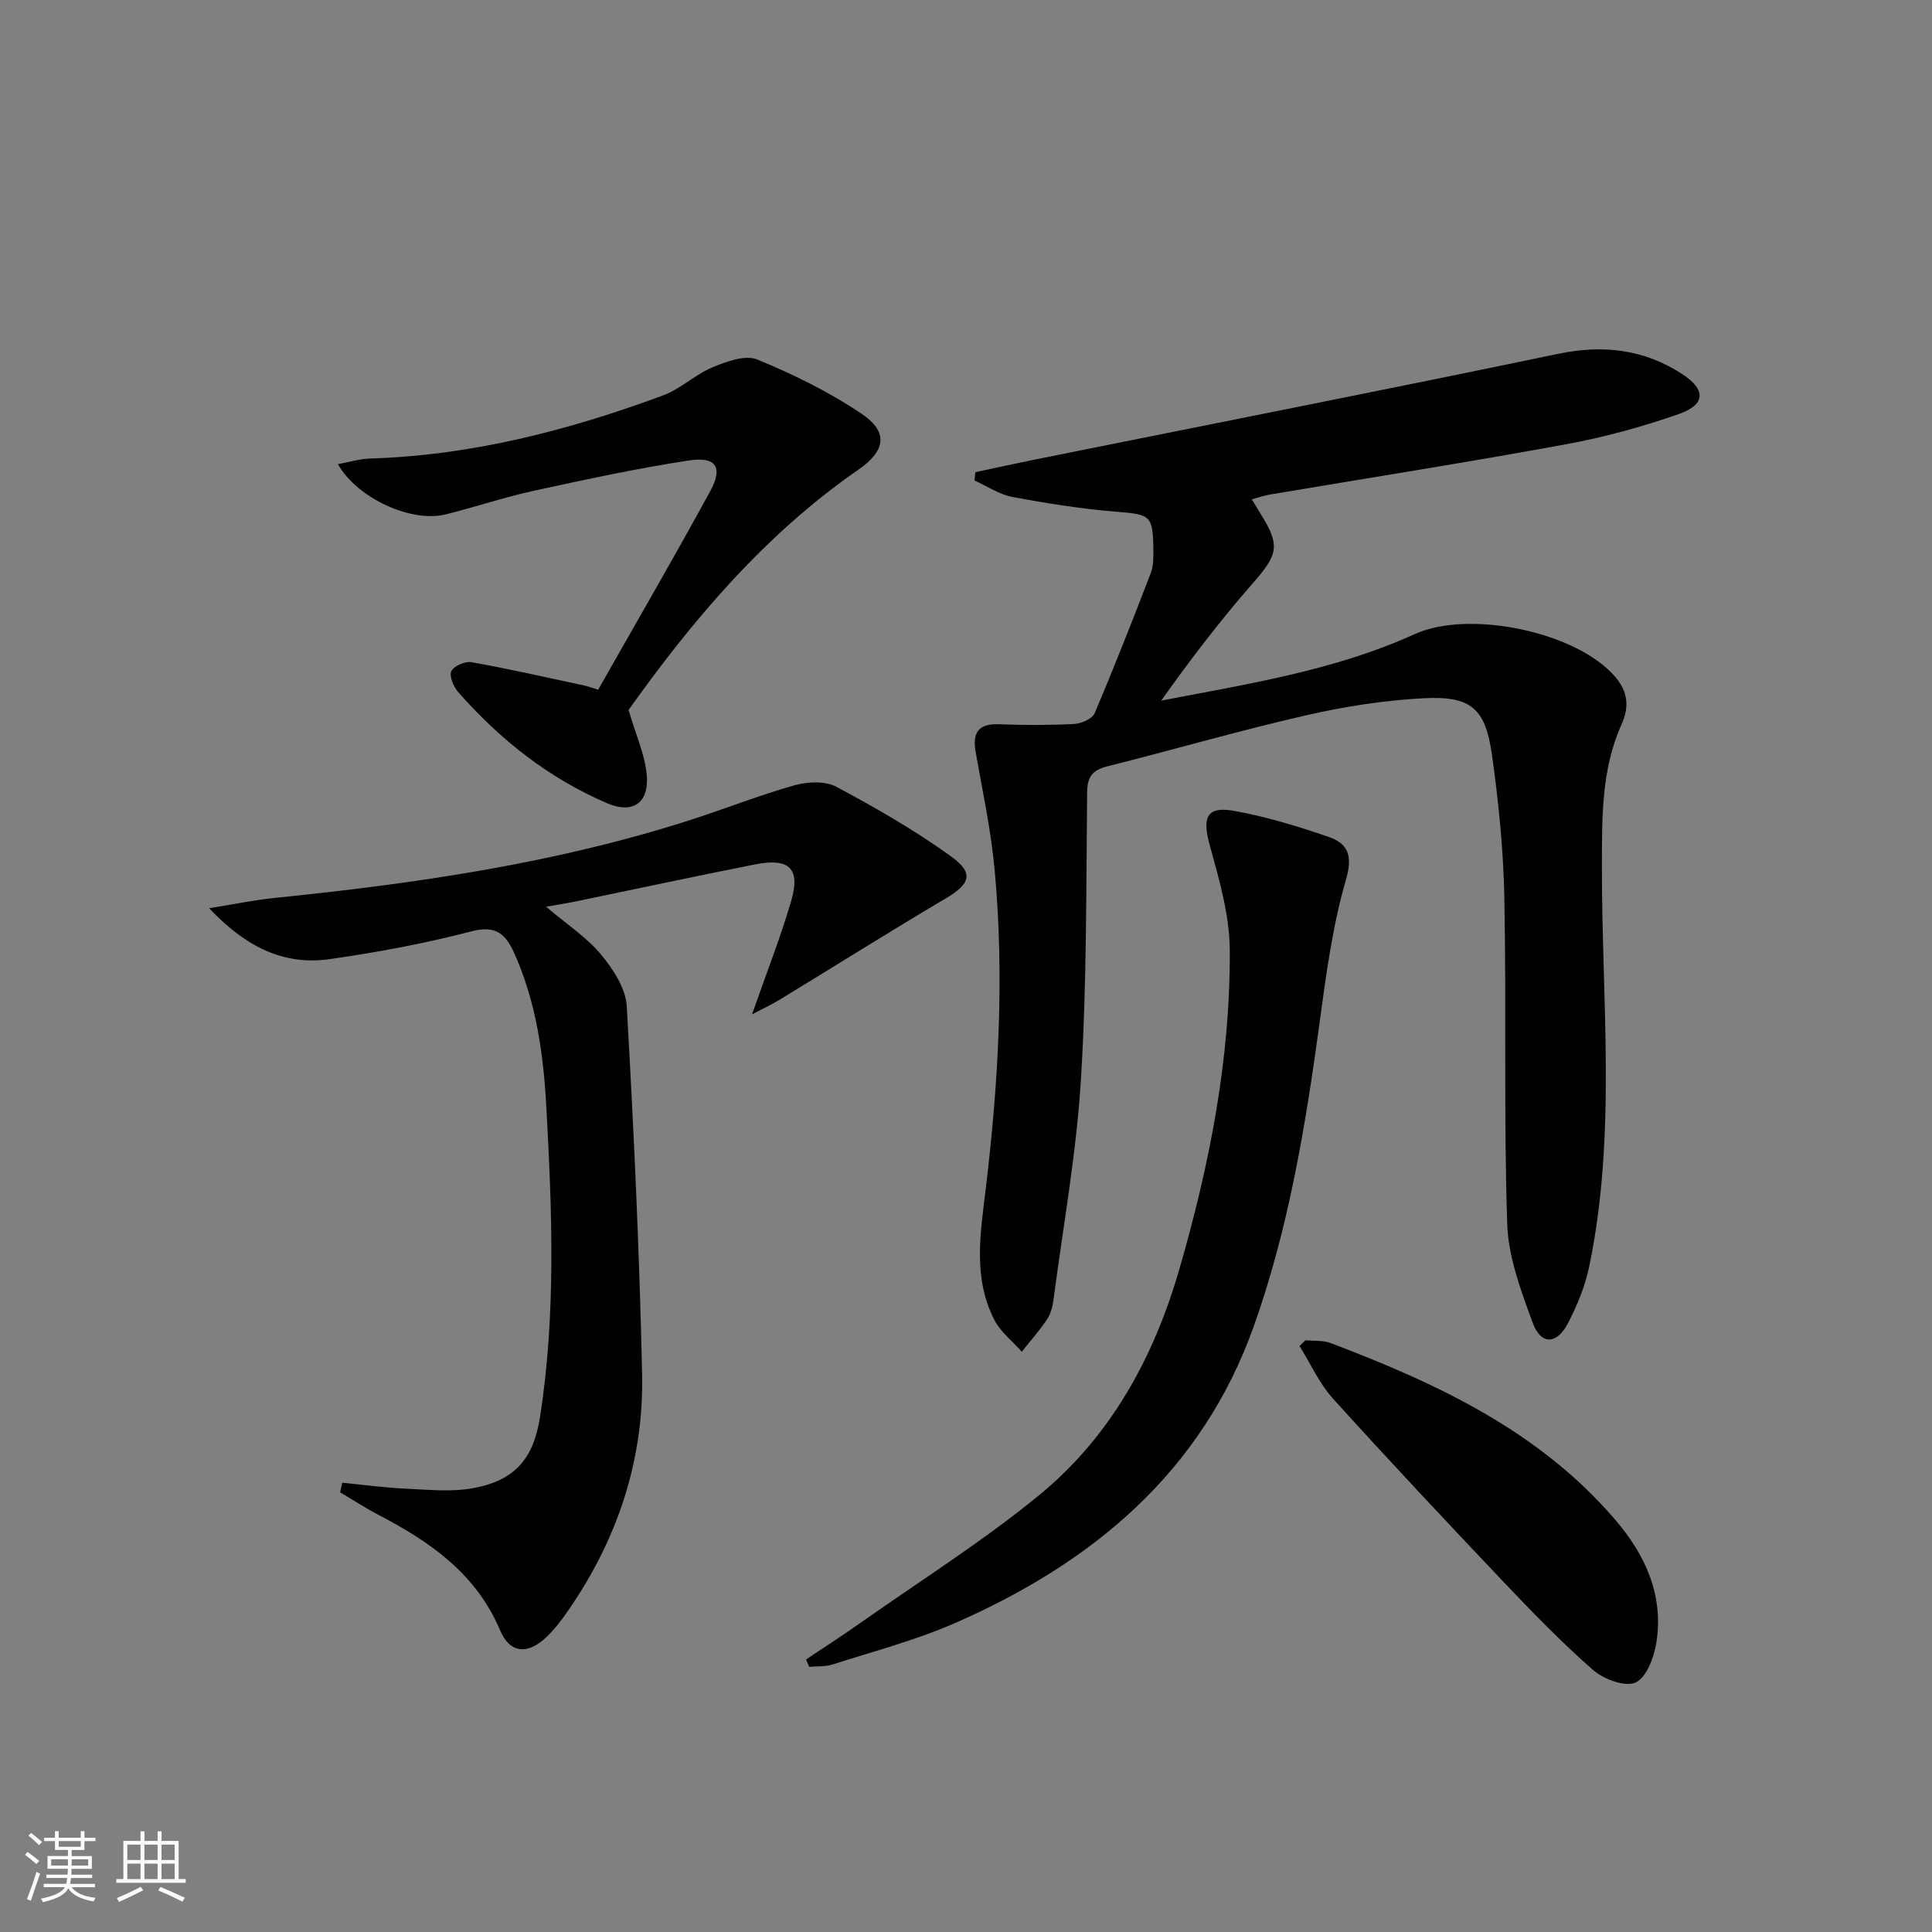 <svg enable-background="new 0 0 400 400" viewBox="0 0 400 400" xmlns="http://www.w3.org/2000/svg"><rect x="0" y="0" width="400" height="400" fill="#808080" stroke="none"/><path d="m5.17 384 .55-.58c.85.61 1.65 1.24 2.4 1.87l-.59.64c-.83-.73-1.62-1.38-2.36-1.93m1.22 9.53-.82-.34c.71-1.76 1.37-3.64 1.98-5.63.24.13.5.25.76.36-.6 1.67-1.24 3.54-1.92 5.61m-.5-13.5.57-.54c.56.44 1.31 1.06 2.26 1.87l-.64.64c-.68-.66-1.41-1.32-2.19-1.97m3.25.46h2.24v-1.36h.77v1.36h4.57v-1.36h.76v1.36h2.28v.69h-2.28v1.84h-2.64v1.26h4.18v2.64h-4.21c0 .45-.02.86-.05 1.21h4.32v.69h-4.38c-.04.34-.1.75-.19 1.22h5.15v.69h-4.82c.87 1.19 2.51 1.92 4.93 2.19-.17.31-.3.57-.37.76-2.77-.49-4.52-1.41-5.26-2.76-.56 1.26-2.3 2.23-5.24 2.9-.12-.24-.26-.48-.43-.72 2.73-.55 4.38-1.34 4.96-2.38h-4.38v-.69h4.65c.1-.38.17-.79.21-1.22h-4.32v-.69h4.4c.03-.34.05-.75.05-1.21h-4.2v-2.64h4.23v-1.26h-2.69v-1.84h-2.24zm1.46 4.46v1.29h3.45c.01-.4.02-.57.01-.53v-.32-.45h-3.46zm1.55-2.59h4.57v-1.19h-4.57zm6.11 2.59h-3.42v.77c-.01.19-.01.37-.02.53h3.44z" fill="#fbfcfa"/><path d="m32.63 379.16h.82v1.98h3.54v7.89h1.46v.78h-14.37v-.78h1.46v-7.89h3.55v-1.98h.82v1.98h2.73v-1.98zm-3.49 11.48.5.73c-1.61.82-3.28 1.63-5 2.41-.13-.27-.28-.55-.44-.82 1.75-.72 3.4-1.49 4.94-2.32m-2.78-5.55h2.73v-3.18h-2.73zm0 3.95h2.73v-3.2h-2.73zm3.54-3.95h2.73v-3.18h-2.73zm0 3.95h2.73v-3.2h-2.73zm7.89 4.68c-1.84-.92-3.51-1.7-5.02-2.32l.45-.73c1.89.8 3.57 1.55 5.04 2.23zm-1.62-11.81h-2.73v3.18h2.73zm-2.73 7.13h2.73v-3.2h-2.73z" fill="#fbfcfa"/><g fill="#010102"><path d="m201.94 97.76c4.1-.87 8.19-1.78 12.3-2.61 36.1-7.27 72.23-14.36 108.28-21.88 9.36-1.95 17.79-1 25.75 4.17 4.93 3.2 4.93 6.31-.68 8.28-7.62 2.67-15.52 4.82-23.47 6.28-20.38 3.74-40.86 6.96-61.3 10.41-1.13.19-2.23.59-3.65.98.68 1.11 1.26 2.08 1.85 3.03 4.11 6.57 3.56 8.41-1.64 14.34-6.74 7.69-12.96 15.84-18.97 24.3 18-3.48 35.9-6.23 52.47-13.77 11.31-5.14 33.73-.47 41.63 8.96 2.51 2.99 2.85 6.09 1.23 9.68-4.2 9.34-4.06 19.2-4.08 29.26-.07 27.72 3.1 55.59-2.65 83.12-.84 4-2.47 7.94-4.35 11.59-2.34 4.54-5.63 4.63-7.34-.06-2.42-6.61-5.05-13.58-5.27-20.47-.73-22.47-.15-44.97-.59-67.45-.19-9.93-1.19-19.89-2.58-29.74-1.35-9.53-4.35-12.11-14.04-11.62-8.24.42-16.52 1.72-24.57 3.57-13.74 3.14-27.29 7.09-40.96 10.52-3.11.78-4.2 2.11-4.23 5.41-.21 19.8-.07 39.64-1.28 59.39-.93 15.19-3.66 30.27-5.65 45.39-.19 1.46-.54 3.05-1.32 4.24-1.57 2.38-3.5 4.53-5.28 6.78-1.93-2.18-4.4-4.09-5.69-6.6-4.5-8.79-2.85-18.12-1.74-27.38 2.61-21.84 3.84-43.74 1.82-65.68-.75-8.2-2.49-16.31-3.93-24.44-.72-4.07.51-5.97 4.86-5.81 5.16.19 10.34.21 15.49-.06 1.5-.08 3.76-1.04 4.26-2.2 4.09-9.6 7.89-19.31 11.64-29.05.57-1.49.55-3.27.53-4.92-.08-7.04-.66-7.21-7.53-7.76-7.26-.59-14.49-1.73-21.65-3.07-2.73-.51-5.24-2.24-7.85-3.41.06-.57.12-1.15.18-1.72z"/><path d="m155.7 210.02c3.1-8.88 5.98-16.14 8.14-23.61 1.91-6.62-.44-8.83-7.47-7.45-12.36 2.43-24.67 5.09-37 7.64-1.73.36-3.48.63-6.31 1.13 4.32 3.66 8.38 6.31 11.35 9.87 2.51 3.01 5.13 7 5.35 10.7 1.45 25.36 2.63 50.75 3.18 76.14.39 17.94-5.15 34.39-15.41 49.16-1.32 1.9-2.76 3.78-4.43 5.37-3.88 3.68-7.54 3.35-9.56-1.43-4.95-11.71-14.45-18.31-25.12-23.87-2.74-1.43-5.34-3.13-8-4.7.15-.66.3-1.33.45-1.99 4.41.43 8.82 1.04 13.24 1.24 4.61.21 9.35.71 13.83-.11 8.64-1.57 12.52-6.08 13.87-14.76 3.33-21.35 2.48-42.77 1.3-64.22-.6-10.88-2.07-21.46-6.52-31.52-1.81-4.1-3.75-6.16-9.01-4.78-9.6 2.51-19.43 4.33-29.26 5.74-9.52 1.37-17.38-2.46-25.02-10.53 5.31-.85 9.39-1.71 13.52-2.13 29.12-2.96 58.02-7.13 86.01-16.11 7.25-2.33 14.36-5.16 21.68-7.22 2.69-.76 6.34-.92 8.66.32 8.15 4.35 16.23 9 23.71 14.39 4.89 3.52 3.98 5.73-1.16 8.77-11.43 6.76-22.67 13.83-34.01 20.74-1.57.99-3.27 1.77-6.01 3.22z"/><path d="m166.89 343.57c3.79-2.54 7.64-5.02 11.37-7.65 12.34-8.69 25.17-16.78 36.82-26.31 14.81-12.12 23.76-28.44 29.07-46.76 6.26-21.61 10.6-43.6 10.46-66.14-.04-7.28-2.2-14.66-4.16-21.78-1.57-5.71-.63-8.07 5.06-7.05 6.63 1.2 13.17 3.18 19.56 5.39 4.01 1.39 5.06 3.84 3.59 8.88-2.8 9.64-4.12 19.77-5.48 29.77-2.89 21.25-6.39 42.41-13.59 62.65-10.74 30.19-33.35 48.97-61.8 61.44-8.16 3.58-16.89 5.86-25.4 8.6-1.52.49-3.24.34-4.86.49-.22-.51-.43-1.02-.64-1.53z"/><path d="m123.84 142.8c7.74-13.65 15.66-27.29 23.22-41.13 2.67-4.89 1.21-7.19-4.33-6.35-10.8 1.64-21.52 3.96-32.2 6.29-6.15 1.34-12.15 3.37-18.27 4.89-7.04 1.76-18.21-3.25-22.31-10.4 2.43-.44 4.56-1.11 6.71-1.17 21-.64 41.03-5.82 60.58-13.05 3.66-1.35 6.69-4.34 10.31-5.85 2.87-1.19 6.75-2.61 9.23-1.6 7.46 3.06 14.83 6.69 21.51 11.17 5.74 3.85 5.1 7.72-.61 11.67-19.61 13.58-34.59 31.54-47.54 49.71 1.5 5.22 3.51 9.48 3.79 13.85.35 5.54-3.09 7.67-8.16 5.5-12.13-5.18-22.27-13.2-30.93-23.07-.96-1.1-1.88-3.33-1.39-4.31.55-1.09 2.88-2.09 4.2-1.85 7.8 1.4 15.53 3.16 23.27 4.82.79.17 1.56.46 2.92.88z"/><path d="m270.27 277.48c1.76.18 3.65-.01 5.24.59 22.08 8.38 43.29 18.26 59.05 36.75 6.15 7.21 9.9 15.54 8.38 25.23-.48 3.04-2.03 7.24-4.3 8.29-2.13.99-6.58-.65-8.77-2.55-6.5-5.68-12.54-11.92-18.5-18.19-11.91-12.56-23.77-25.18-35.38-38.02-2.84-3.15-4.65-7.23-6.93-10.89.41-.4.81-.8 1.21-1.21z"/></g></svg>